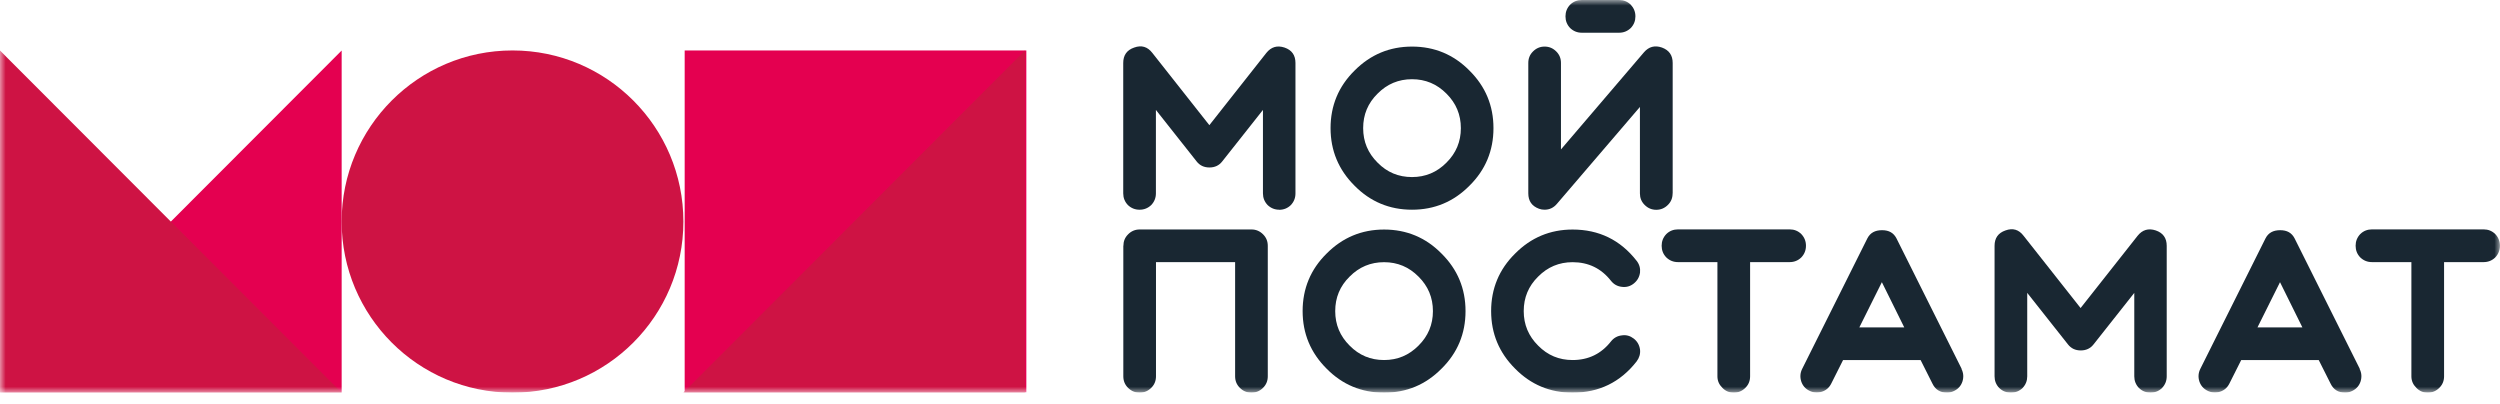 <?xml version="1.0" encoding="UTF-8"?> <svg xmlns:xlink="http://www.w3.org/1999/xlink" xmlns="http://www.w3.org/2000/svg" width="223" height="36" viewBox="0 0 223 36" fill="none"><g clip-path="url(#clip0_4080_1687)" fill="none"><mask id="mask0_4080_1687" style="mask-type:luminance" maskUnits="userSpaceOnUse" x="0" y="0" width="223" height="36" fill="none"><path d="M223 0H0V35.026H223V0Z" fill="#FFFFFF"></path></mask><g mask="url(#mask0_4080_1687)" fill="none"><path d="M61.073 35.02H91.549V4.501H61.073V35.02Z" fill="#E40050"></path><path d="M30.476 4.507V35.026H0L30.476 4.507Z" fill="#E40050"></path><path d="M91.425 4.507V35.026H60.95L91.425 4.507Z" fill="#CE1344"></path><path d="M0 4.507V35.026H30.476L0 4.507Z" fill="#CE1344"></path><path d="M45.717 35.026C54.134 35.026 60.958 28.192 60.958 19.763C60.958 11.334 54.134 4.5 45.717 4.5C37.299 4.5 30.475 11.334 30.475 19.763C30.475 28.192 37.299 35.026 45.717 35.026Z" fill="#CE1344"></path><path d="M114.112 18.707C113.71 18.707 113.366 18.57 113.071 18.29C112.791 17.995 112.655 17.65 112.655 17.247V9.806L109.022 14.4C108.742 14.76 108.362 14.939 107.881 14.939C107.4 14.939 107.019 14.76 106.739 14.4L103.107 9.806V17.247C103.107 17.65 102.97 17.995 102.69 18.29C102.396 18.57 102.051 18.707 101.649 18.707C101.247 18.707 100.903 18.57 100.608 18.29C100.328 17.995 100.192 17.65 100.192 17.247V5.615C100.192 4.925 100.515 4.465 101.168 4.242C101.822 4.005 102.36 4.163 102.791 4.723L107.874 11.165L112.956 4.723C113.387 4.184 113.926 4.026 114.579 4.242C115.232 4.465 115.555 4.925 115.555 5.615V17.254C115.555 17.657 115.419 18.002 115.139 18.297C114.852 18.577 114.5 18.714 114.098 18.714L114.112 18.707Z" fill="#192732"></path><path d="M125.951 18.706C123.948 18.706 122.233 17.994 120.825 16.564C119.404 15.147 118.686 13.436 118.686 11.43C118.686 9.425 119.397 7.706 120.825 6.297C122.24 4.874 123.948 4.155 125.951 4.155C127.954 4.155 129.67 4.867 131.077 6.297C132.506 7.713 133.217 9.425 133.217 11.43C133.217 13.436 132.506 15.154 131.077 16.564C129.663 17.994 127.954 18.706 125.951 18.706ZM125.951 7.066C124.745 7.066 123.726 7.498 122.879 8.353C122.017 9.202 121.594 10.223 121.594 11.43C121.594 12.638 122.024 13.659 122.879 14.507C123.726 15.37 124.745 15.794 125.951 15.794C127.157 15.794 128.177 15.363 129.024 14.507C129.878 13.659 130.309 12.638 130.309 11.43C130.309 10.223 129.878 9.202 129.024 8.353C128.177 7.498 127.157 7.066 125.951 7.066Z" fill="#192732"></path><path d="M149.196 17.254C149.196 17.657 149.06 17.995 148.78 18.275C148.485 18.57 148.141 18.714 147.739 18.714C147.337 18.714 146.992 18.57 146.698 18.275C146.418 17.995 146.281 17.657 146.281 17.254V9.54L138.872 18.189C138.578 18.534 138.212 18.706 137.774 18.706C137.594 18.706 137.429 18.678 137.279 18.62C136.64 18.383 136.324 17.93 136.324 17.247V5.615C136.324 5.212 136.46 4.874 136.74 4.594C137.034 4.299 137.379 4.155 137.781 4.155C138.183 4.155 138.528 4.299 138.822 4.594C139.102 4.874 139.238 5.212 139.238 5.615V13.329L146.647 4.659C147.078 4.163 147.609 4.019 148.248 4.242C148.887 4.479 149.203 4.932 149.203 5.615V17.254H149.196ZM144.422 0C144.824 0 145.168 0.137 145.463 0.417C145.736 0.712 145.879 1.057 145.879 1.459C145.879 1.862 145.743 2.207 145.463 2.502C145.168 2.782 144.824 2.919 144.422 2.919H141.098C140.696 2.919 140.351 2.782 140.057 2.502C139.777 2.207 139.641 1.862 139.641 1.459C139.641 1.057 139.777 0.712 140.057 0.417C140.344 0.137 140.696 0 141.098 0H144.422Z" fill="#192732"></path><path d="M100.207 21.928C100.207 21.525 100.343 21.187 100.623 20.907C100.91 20.612 101.262 20.468 101.664 20.468H111.629C112.031 20.468 112.376 20.612 112.67 20.907C112.95 21.187 113.086 21.525 113.086 21.928V33.567C113.086 33.97 112.95 34.308 112.67 34.588C112.376 34.883 112.031 35.026 111.629 35.026C111.227 35.026 110.882 34.883 110.588 34.588C110.308 34.308 110.172 33.97 110.172 33.567V23.38H103.114V33.567C103.114 33.97 102.978 34.308 102.698 34.588C102.404 34.883 102.059 35.026 101.657 35.026C101.255 35.026 100.91 34.883 100.616 34.588C100.336 34.308 100.2 33.97 100.2 33.567V21.928H100.207Z" fill="#192732"></path><path d="M123.459 35.026C121.456 35.026 119.74 34.315 118.333 32.884C116.912 31.468 116.194 29.757 116.194 27.751C116.194 25.745 116.905 24.027 118.333 22.618C119.748 21.194 121.456 20.475 123.459 20.475C125.462 20.475 127.178 21.187 128.585 22.618C130.014 24.034 130.725 25.745 130.725 27.751C130.725 29.757 130.014 31.475 128.585 32.884C127.171 34.315 125.462 35.026 123.459 35.026ZM123.459 23.387C122.253 23.387 121.234 23.818 120.386 24.674C119.525 25.522 119.101 26.543 119.101 27.751C119.101 28.959 119.532 29.98 120.386 30.828C121.234 31.691 122.253 32.115 123.459 32.115C124.665 32.115 125.685 31.683 126.532 30.828C127.386 29.98 127.817 28.959 127.817 27.751C127.817 26.543 127.386 25.522 126.532 24.674C125.685 23.818 124.665 23.387 123.459 23.387Z" fill="#192732"></path><path d="M133.009 27.751C133.009 25.745 133.72 24.027 135.148 22.618C136.562 21.194 138.271 20.475 140.274 20.475C142.629 20.475 144.531 21.403 145.982 23.258C146.233 23.574 146.333 23.933 146.29 24.314C146.233 24.717 146.046 25.041 145.73 25.292C145.414 25.544 145.063 25.637 144.675 25.587C144.273 25.544 143.95 25.364 143.699 25.048C142.83 23.941 141.688 23.387 140.274 23.387C139.068 23.387 138.049 23.818 137.201 24.674C136.34 25.522 135.916 26.543 135.916 27.751C135.916 28.959 136.347 29.98 137.201 30.828C138.049 31.691 139.068 32.115 140.274 32.115C141.688 32.115 142.83 31.561 143.699 30.454C143.95 30.138 144.273 29.958 144.675 29.915C145.063 29.857 145.414 29.958 145.73 30.202C146.046 30.447 146.233 30.778 146.29 31.18C146.333 31.568 146.226 31.921 145.982 32.244C144.531 34.099 142.622 35.026 140.274 35.026C138.271 35.026 136.555 34.315 135.148 32.884C133.727 31.468 133.009 29.757 133.009 27.751Z" fill="#192732"></path><path d="M149.677 23.38C149.275 23.38 148.93 23.244 148.636 22.963C148.356 22.676 148.219 22.323 148.219 21.921C148.219 21.518 148.356 21.173 148.636 20.878C148.923 20.598 149.275 20.461 149.677 20.461H159.641C160.043 20.461 160.388 20.598 160.675 20.878C160.955 21.173 161.092 21.518 161.092 21.921C161.092 22.323 160.955 22.669 160.675 22.963C160.388 23.244 160.036 23.38 159.641 23.38H156.109V33.568C156.109 33.97 155.973 34.308 155.693 34.588C155.398 34.883 155.054 35.027 154.652 35.027C154.25 35.027 153.912 34.883 153.632 34.588C153.345 34.308 153.194 33.97 153.194 33.568V23.38H149.662H149.677Z" fill="#192732"></path><path d="M174.964 32.906C175.143 33.265 175.172 33.639 175.05 34.027C174.928 34.401 174.684 34.681 174.325 34.861C174.116 34.969 173.901 35.026 173.679 35.026C173.068 35.026 172.63 34.753 172.372 34.214L171.317 32.115H164.403L163.348 34.214C163.168 34.574 162.888 34.818 162.515 34.94C162.127 35.062 161.754 35.034 161.395 34.854C161.036 34.674 160.792 34.394 160.67 34.02C160.548 33.632 160.576 33.258 160.756 32.898L166.571 21.259C166.822 20.77 167.253 20.533 167.878 20.533C168.502 20.533 168.912 20.777 169.163 21.259L174.978 32.898L174.964 32.906ZM169.859 29.203L167.863 25.17L165.853 29.203H169.859Z" fill="#192732"></path><path d="M191.835 35.026C191.433 35.026 191.088 34.889 190.794 34.609C190.514 34.314 190.378 33.969 190.378 33.566V26.125L186.745 30.72C186.465 31.079 186.084 31.259 185.603 31.259C185.122 31.259 184.742 31.079 184.462 30.72L180.829 26.125V33.566C180.829 33.969 180.693 34.314 180.413 34.609C180.126 34.889 179.774 35.026 179.372 35.026C178.97 35.026 178.625 34.889 178.331 34.609C178.051 34.314 177.915 33.969 177.915 33.566V21.927C177.915 21.237 178.238 20.777 178.891 20.554C179.544 20.317 180.083 20.475 180.506 21.035L185.589 27.477L190.672 21.035C191.103 20.496 191.641 20.338 192.294 20.554C192.948 20.777 193.271 21.237 193.271 21.927V33.566C193.271 33.969 193.134 34.314 192.854 34.609C192.567 34.889 192.215 35.026 191.813 35.026H191.835Z" fill="#192732"></path><path d="M210.477 32.906C210.657 33.265 210.685 33.639 210.563 34.027C210.441 34.401 210.197 34.681 209.838 34.861C209.63 34.969 209.415 35.026 209.192 35.026C208.582 35.026 208.144 34.753 207.886 34.214L206.83 32.115H199.917L198.861 34.214C198.682 34.574 198.402 34.818 198.029 34.94C197.641 35.062 197.268 35.034 196.909 34.854C196.55 34.674 196.306 34.394 196.183 34.02C196.061 33.632 196.09 33.258 196.27 32.898L202.085 21.259C202.336 20.77 202.767 20.533 203.391 20.533C204.016 20.533 204.425 20.777 204.676 21.259L210.492 32.898L210.477 32.906ZM205.373 29.203L203.377 25.17L201.367 29.203H205.373Z" fill="#192732"></path><path d="M211.578 23.38C211.176 23.38 210.831 23.244 210.537 22.963C210.257 22.676 210.121 22.323 210.121 21.921C210.121 21.518 210.257 21.173 210.537 20.878C210.824 20.598 211.176 20.461 211.578 20.461H221.543C221.945 20.461 222.289 20.598 222.577 20.878C222.856 21.173 222.993 21.518 222.993 21.921C222.993 22.323 222.856 22.669 222.577 22.963C222.289 23.244 221.938 23.38 221.543 23.38H218.011V33.568C218.011 33.97 217.874 34.308 217.594 34.588C217.3 34.883 216.955 35.027 216.553 35.027C216.151 35.027 215.814 34.883 215.534 34.588C215.247 34.308 215.096 33.97 215.096 33.568V23.38H211.564H211.578Z" fill="#192732"></path></g></g><defs><clipPath id="clip0_4080_1687"><rect width="223" height="35.017" fill="white"></rect></clipPath></defs></svg> 